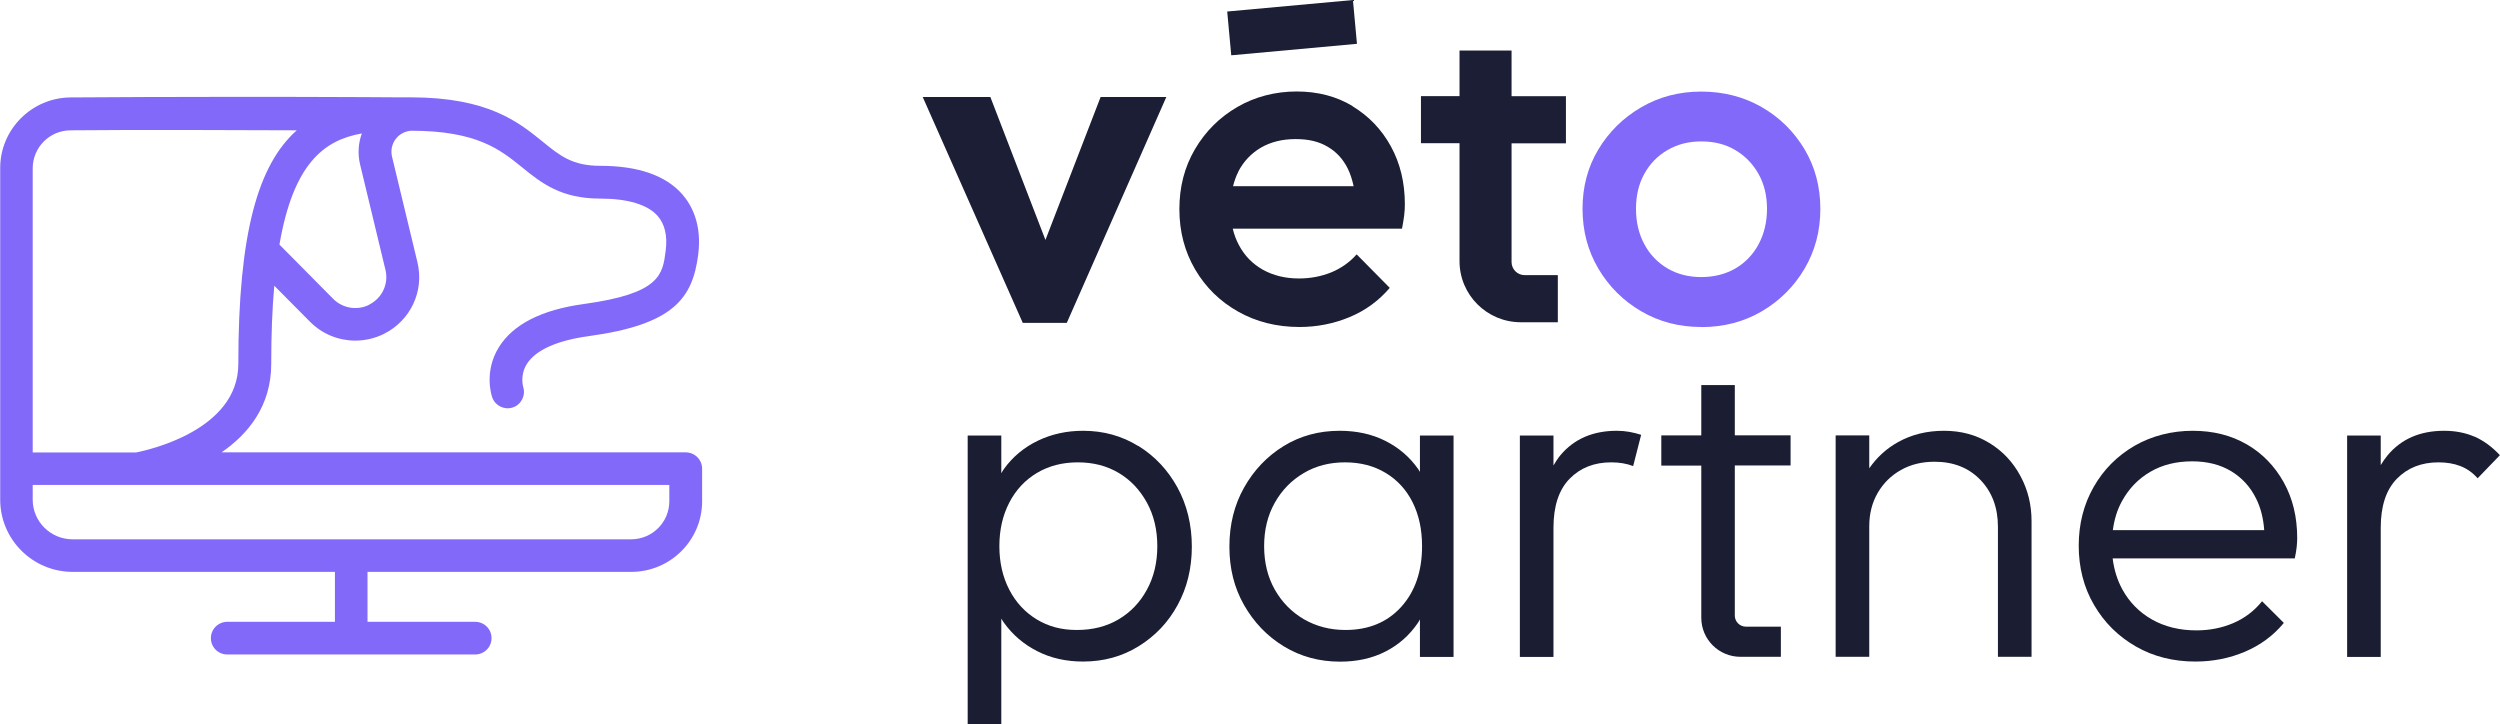 <svg width="221" height="64" viewBox="0 0 221 64" fill="none" xmlns="http://www.w3.org/2000/svg">
<path d="M60.618 39.989H19.583C21.945 38.366 23.977 35.887 23.977 32.16C23.977 29.539 24.067 27.257 24.246 25.259L27.405 28.442C28.488 29.539 29.938 30.11 31.415 30.11C32.265 30.11 33.124 29.914 33.929 29.521C36.292 28.344 37.518 25.741 36.901 23.182L34.654 13.847C34.529 13.312 34.636 12.75 34.968 12.304C35.29 11.867 35.791 11.6 36.337 11.555C42.172 11.564 44.204 13.214 46.164 14.801C47.837 16.156 49.565 17.556 53.055 17.556C55.49 17.556 57.244 18.082 58.13 19.081C58.774 19.812 59.016 20.846 58.846 22.166C58.577 24.279 58.363 25.946 51.623 26.873C47.882 27.381 45.349 28.674 44.096 30.698C42.781 32.838 43.434 34.907 43.515 35.13C43.774 35.87 44.58 36.262 45.323 36.021C46.074 35.78 46.486 34.969 46.253 34.211C46.244 34.167 45.94 33.168 46.584 32.16C47.363 30.939 49.243 30.101 52.017 29.718C59.526 28.692 61.218 26.392 61.719 22.522C62.068 19.812 61.137 18.118 60.305 17.164C58.837 15.505 56.403 14.658 53.064 14.658C50.603 14.658 49.511 13.775 47.999 12.545C45.86 10.815 43.193 8.604 36.283 8.604C35.603 8.604 34.135 8.604 32.139 8.586C25.919 8.551 14.329 8.551 6.229 8.613C2.802 8.64 0.018 11.439 0.018 14.845V44.17C0.018 47.692 2.891 50.554 6.426 50.554H29.607V54.914C29.607 54.914 29.607 54.95 29.607 54.968H20.093C19.296 54.968 18.643 55.61 18.643 56.412C18.643 57.215 19.287 57.857 20.093 57.857H42.002C42.799 57.857 43.452 57.215 43.452 56.412C43.452 55.61 42.808 54.968 42.002 54.968H32.488C32.488 54.968 32.488 54.932 32.488 54.914V50.554H55.803C59.258 50.554 62.068 47.755 62.068 44.313V41.433C62.068 40.64 61.423 39.989 60.618 39.989ZM32.632 26.945C31.567 27.471 30.287 27.257 29.454 26.419L24.702 21.622C25.937 14.453 28.649 12.384 31.987 11.796C31.674 12.661 31.611 13.597 31.826 14.515L34.073 23.851C34.377 25.099 33.777 26.365 32.623 26.936L32.632 26.945ZM2.891 14.872C2.891 13.035 4.386 11.529 6.229 11.52C12.19 11.466 20.03 11.493 26.233 11.52C22.805 14.569 21.068 20.623 21.068 32.169C21.068 38.072 13.013 39.802 12.029 39.998H2.891V14.872ZM59.168 44.313C59.168 46.168 57.656 47.675 55.794 47.675H6.408C4.475 47.675 2.891 46.105 2.891 44.179V42.869H59.168V44.313Z" fill="#8269FA"/>
<path d="M100.633 39.436C99.183 38.535 97.554 38.081 95.746 38.081C94.296 38.081 92.963 38.375 91.754 38.955C90.546 39.534 89.544 40.363 88.765 41.433C88.676 41.558 88.595 41.701 88.515 41.834V38.5H85.543V64H88.515V54.683C88.595 54.807 88.658 54.932 88.747 55.048C89.517 56.118 90.493 56.956 91.692 57.563C92.891 58.178 94.243 58.481 95.746 58.481C97.554 58.481 99.192 58.035 100.66 57.126C102.118 56.225 103.273 55.013 104.105 53.479C104.938 51.954 105.358 50.233 105.358 48.316C105.358 46.4 104.929 44.634 104.087 43.092C103.237 41.549 102.092 40.328 100.642 39.427L100.633 39.436ZM101.385 52.133C100.776 53.256 99.935 54.13 98.879 54.754C97.823 55.378 96.596 55.69 95.2 55.69C93.804 55.69 92.676 55.378 91.647 54.754C90.618 54.13 89.803 53.256 89.222 52.133C88.64 51.009 88.344 49.725 88.344 48.281C88.344 46.837 88.64 45.553 89.222 44.429C89.803 43.306 90.618 42.432 91.665 41.808C92.712 41.184 93.911 40.872 95.281 40.872C96.65 40.872 97.849 41.184 98.896 41.808C99.944 42.432 100.767 43.306 101.385 44.429C102.002 45.553 102.306 46.837 102.306 48.281C102.306 49.725 102.002 51.009 101.385 52.133Z" fill="#1B1D33"/>
<path d="M125.54 41.745C125.487 41.656 125.433 41.558 125.37 41.469C124.618 40.399 123.652 39.57 122.462 38.972C121.28 38.375 119.929 38.081 118.425 38.081C116.581 38.081 114.935 38.535 113.467 39.436C112.008 40.337 110.845 41.558 109.976 43.101C109.108 44.643 108.679 46.382 108.679 48.325C108.679 50.269 109.108 51.963 109.976 53.488C110.845 55.013 112.008 56.234 113.485 57.135C114.962 58.035 116.617 58.49 118.461 58.49C119.965 58.49 121.307 58.196 122.471 57.598C123.643 57.001 124.592 56.163 125.334 55.075C125.406 54.977 125.46 54.861 125.522 54.754V58.071H128.494V38.5H125.522V41.754L125.54 41.745ZM123.867 53.648C122.641 55.004 120.994 55.69 118.935 55.69C117.575 55.69 116.349 55.369 115.257 54.736C114.174 54.103 113.315 53.22 112.688 52.115C112.062 51 111.749 49.725 111.749 48.281C111.749 46.837 112.062 45.561 112.688 44.447C113.315 43.332 114.165 42.459 115.239 41.826C116.313 41.184 117.53 40.872 118.9 40.872C120.269 40.872 121.459 41.184 122.497 41.808C123.527 42.432 124.323 43.297 124.878 44.411C125.433 45.526 125.71 46.81 125.71 48.281C125.71 50.501 125.093 52.293 123.867 53.648Z" fill="#1B1D33"/>
<path d="M175.857 39.16C174.684 38.438 173.351 38.081 171.847 38.081C170.344 38.081 168.992 38.411 167.793 39.079C166.746 39.659 165.904 40.444 165.242 41.398V38.491H162.271V58.062H165.242V46.524C165.242 45.41 165.493 44.429 165.994 43.564C166.495 42.708 167.175 42.031 168.043 41.549C168.903 41.059 169.896 40.818 171.015 40.818C172.688 40.818 174.04 41.353 175.069 42.423C176.098 43.493 176.617 44.875 176.617 46.569V58.062H179.589V46.07C179.589 44.625 179.267 43.297 178.604 42.075C177.951 40.854 177.038 39.882 175.866 39.16H175.857Z" fill="#1B1D33"/>
<path d="M198.616 39.285C197.238 38.482 195.645 38.081 193.828 38.081C192.011 38.081 190.221 38.527 188.691 39.409C187.16 40.301 185.952 41.514 185.075 43.056C184.198 44.599 183.759 46.328 183.759 48.245C183.759 50.162 184.207 51.937 185.12 53.488C186.024 55.039 187.259 56.261 188.816 57.152C190.373 58.044 192.128 58.481 194.079 58.481C195.636 58.481 197.104 58.187 198.464 57.607C199.825 57.028 200.97 56.181 201.892 55.066L199.968 53.149C199.27 54.014 198.419 54.656 197.417 55.084C196.415 55.512 195.323 55.726 194.159 55.726C192.683 55.726 191.376 55.405 190.248 54.772C189.12 54.13 188.243 53.247 187.617 52.106C187.169 51.286 186.883 50.367 186.758 49.36H202.859C202.939 48.967 203.002 48.629 203.029 48.343C203.055 48.049 203.073 47.799 203.073 47.577C203.073 45.713 202.68 44.072 201.883 42.637C201.086 41.21 200.004 40.087 198.625 39.285H198.616ZM190.069 41.719C191.125 41.094 192.369 40.782 193.792 40.782C195.126 40.782 196.28 41.077 197.238 41.656C198.196 42.236 198.938 43.047 199.449 44.09C199.851 44.902 200.084 45.829 200.156 46.863H186.776C186.901 45.918 187.16 45.062 187.581 44.304C188.181 43.208 189.004 42.343 190.069 41.719Z" fill="#1B1D33"/>
<path d="M218.736 38.598C217.93 38.25 217.035 38.081 216.06 38.081C213.939 38.081 212.274 38.803 211.066 40.247C210.842 40.515 210.645 40.809 210.457 41.112V38.5H207.486V58.071H210.457V46.658C210.457 44.741 210.931 43.297 211.88 42.325C212.829 41.353 214.055 40.872 215.558 40.872C216.283 40.872 216.928 40.979 217.501 41.202C218.073 41.424 218.584 41.781 219.022 42.28L220.991 40.239C220.293 39.49 219.541 38.946 218.736 38.589V38.598Z" fill="#1B1D33"/>
<path d="M153.366 34.042H150.394V38.491H146.859V41.157H150.394V54.611C150.394 56.519 151.943 58.062 153.858 58.062H157.429V55.396H154.341C153.795 55.396 153.357 54.959 153.357 54.415V41.148H158.288V38.482H153.357V34.033L153.366 34.042Z" fill="#1B1D33"/>
<path d="M137.936 40.247C137.703 40.524 137.515 40.836 137.327 41.148V38.5H134.356V58.071H137.327V46.658C137.327 44.741 137.802 43.297 138.75 42.325C139.699 41.353 140.925 40.872 142.429 40.872C143.154 40.872 143.798 40.979 144.371 41.202L145.078 38.438C144.407 38.224 143.709 38.081 142.93 38.081C140.809 38.081 139.144 38.803 137.936 40.247Z" fill="#1B1D33"/>
<path d="M150.385 28.906C148.434 28.906 146.662 28.442 145.078 27.515C143.494 26.588 142.232 25.331 141.292 23.744C140.361 22.166 139.896 20.4 139.896 18.456C139.896 16.513 140.361 14.765 141.292 13.214C142.223 11.662 143.485 10.414 145.078 9.487C146.662 8.56 148.434 8.096 150.385 8.096C152.336 8.096 154.144 8.551 155.737 9.469C157.33 10.387 158.583 11.627 159.523 13.196C160.454 14.765 160.919 16.522 160.919 18.465C160.919 20.409 160.454 22.174 159.523 23.753C158.592 25.331 157.33 26.588 155.737 27.524C154.153 28.451 152.363 28.915 150.385 28.915V28.906ZM150.385 24.493C151.531 24.493 152.542 24.234 153.419 23.726C154.296 23.209 154.977 22.495 155.469 21.577C155.952 20.659 156.203 19.624 156.203 18.456C156.203 17.288 155.952 16.263 155.451 15.371C154.95 14.48 154.27 13.784 153.401 13.267C152.533 12.75 151.531 12.501 150.394 12.501C149.258 12.501 148.282 12.759 147.405 13.267C146.528 13.775 145.848 14.48 145.355 15.371C144.863 16.263 144.622 17.288 144.622 18.456C144.622 19.624 144.863 20.668 145.355 21.577C145.839 22.495 146.528 23.209 147.405 23.726C148.282 24.243 149.275 24.493 150.394 24.493H150.385Z" fill="#8269FA"/>
<path d="M119.571 9.38C118.139 8.515 116.483 8.087 114.621 8.087C112.76 8.087 110.952 8.542 109.377 9.46C107.802 10.378 106.558 11.618 105.636 13.187C104.714 14.756 104.257 16.522 104.257 18.492C104.257 20.463 104.723 22.237 105.654 23.824C106.584 25.411 107.855 26.65 109.457 27.551C111.059 28.451 112.867 28.906 114.872 28.906C116.429 28.906 117.906 28.612 119.302 28.032C120.698 27.453 121.88 26.588 122.855 25.447L119.929 22.486C119.311 23.182 118.568 23.708 117.691 24.074C116.814 24.43 115.857 24.617 114.827 24.617C113.628 24.617 112.572 24.359 111.65 23.851C110.728 23.334 110.021 22.611 109.52 21.666C109.278 21.22 109.099 20.73 108.974 20.213H123.938C124.019 19.794 124.081 19.41 124.126 19.072C124.171 18.724 124.189 18.385 124.189 18.055C124.189 16.138 123.777 14.435 122.954 12.937C122.13 11.439 121.003 10.262 119.571 9.398V9.38ZM109.475 15.149C109.95 14.248 110.621 13.544 111.48 13.044C112.348 12.545 113.36 12.295 114.532 12.295C115.704 12.295 116.59 12.518 117.351 12.964C118.121 13.41 118.712 14.043 119.132 14.881C119.365 15.345 119.535 15.88 119.66 16.459H109.001C109.117 15.987 109.278 15.55 109.484 15.149H109.475Z" fill="#1B1E34"/>
<path d="M138.428 12.67V8.506H133.622V4.467H129.022V8.497H125.612V12.661H129.022V23.084C129.022 26.071 131.447 28.487 134.445 28.487H137.712V24.323H134.786C134.141 24.323 133.622 23.806 133.622 23.164V12.67H138.428Z" fill="#1B1E34"/>
<path d="M119.599 0.002L108.485 1.018L108.842 4.889L119.955 3.873L119.599 0.002Z" fill="#1B1E34"/>
<path d="M92.417 21.212L87.548 8.577H81.569L90.412 28.541H94.305L103.103 8.577H97.294L92.417 21.212Z" fill="#1B1E34"/>
</svg>
